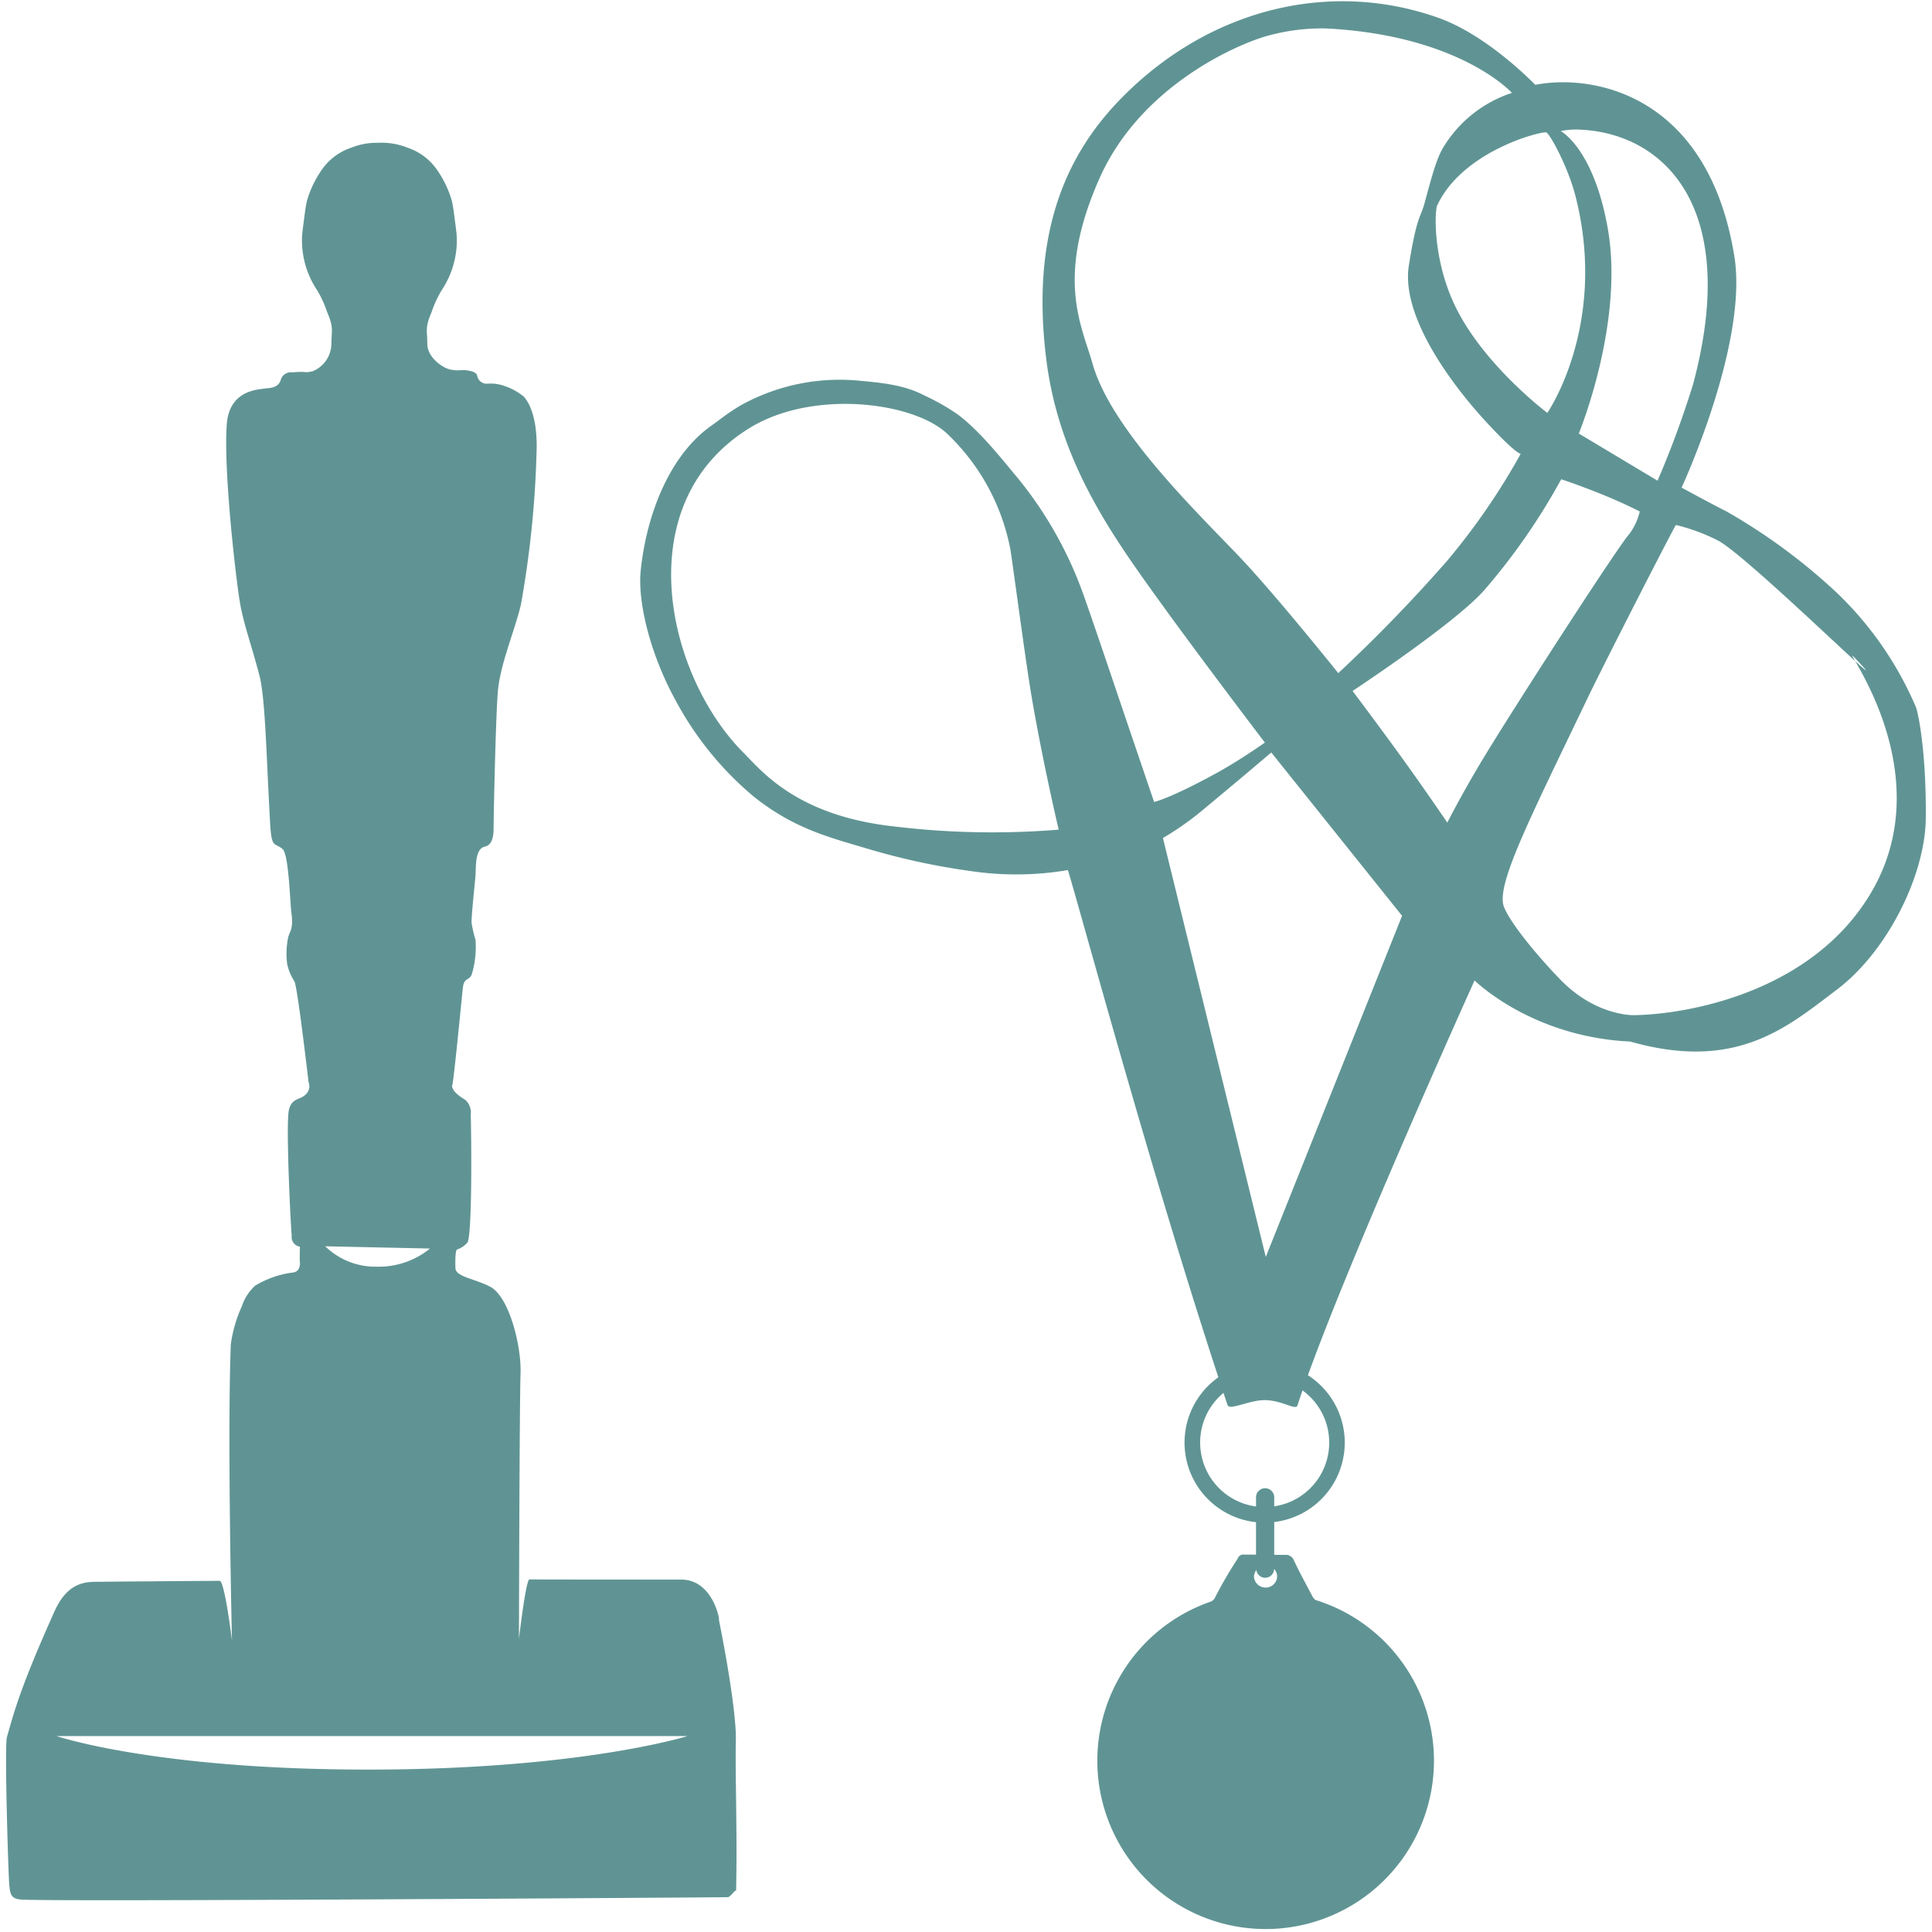 <svg xmlns="http://www.w3.org/2000/svg" width="260" height="260" viewBox="0 0 260 260">
<defs>
    <style>
      .cls-1 {
        fill: #609494;
        fill-rule: evenodd;
      }
    </style>
  </defs>
  <path id="accessoires_Bonzini" data-name="accessoires Bonzini" class="cls-1" d="M247.19,133.185c-6.638,5.013-13.485,11.064-27.805,6.981-13.319-.624-20.944-8.224-20.944-8.224s-15.946,35.265-22.428,53.132a10.766,10.766,0,0,1-4.533,19.755v4.412c0.865,0.006,1.572.011,1.731,0.011a1.169,1.169,0,0,1,.928.764c0.937,1.966,1.241,2.44,2.476,4.807a1.584,1.584,0,0,0,.4.488,22.651,22.651,0,1,1-14.036.214,1.17,1.17,0,0,0,.492-0.455,56.149,56.149,0,0,1,3.095-5.323,0.788,0.788,0,0,1,.888-0.536c0.118,0,.837,0,1.574.008v-4.371a10.769,10.769,0,0,1-5.066-19.5c-9.1-27.731-18.26-61.663-20.246-68.259a41.606,41.606,0,0,1-13.193.118,92.273,92.273,0,0,1-13.471-2.9c-5.29-1.584-10.068-2.7-15.577-7.072A43.717,43.717,0,0,1,90.9,94.218c-3.28-5.962-5.141-13.065-4.67-17.506,0.815-7.694,3.97-15.536,9.509-19.431,1.06-.745,2.161-1.676,3.936-2.729a27.476,27.476,0,0,1,16.12-3.305c3.019,0.286,5.933.563,8.637,1.989a29.589,29.589,0,0,1,4.468,2.545c3.076,2.316,6,6.1,7.957,8.421a52.737,52.737,0,0,1,8.7,15.146c0.625,1.674,2.454,7.034,4.358,12.667,2.6,7.7,5.4,15.907,5.4,15.907s2.05-.4,8.405-3.89c3.222-1.766,6.5-4.1,6.5-4.1s-8.756-11.478-14.791-19.879S142.523,61.9,140.818,48.466c-2.464-19.433,4.287-29.811,11.359-36.5,11.768-11.134,27.429-14.552,41.44-9.551,4.6,1.641,9.471,5.471,13,9,7.978-1.547,23.3,1.444,26.785,23.089,1.889,11.746-7.1,31.118-7.1,31.118s4.852,2.633,5.976,3.166a78.879,78.879,0,0,1,15.027,11.093,46.471,46.471,0,0,1,10.56,15.353c0.414,1.3,1.366,6.479,1.3,14.819C259.111,117.7,254.053,128,247.19,133.185ZM138.824,93.732c-0.771-4.488-2.631-18.584-2.857-19.826a29,29,0,0,0-8.312-15.353c-4.369-4.435-18.2-6.261-26.815-.931-16.474,10.187-11.129,33.33-.784,43.675,2.426,2.427,7.159,8.52,20.411,9.939a110.041,110.041,0,0,0,22.008.415S140.407,102.966,138.824,93.732Zm60.83,8.257c4.179-6.894,16.732-26.345,19.309-29.756a8,8,0,0,0,1.709-3.4s-2.412-1.257-5.725-2.559C211.673,64.987,210.1,64.5,210.1,64.5A85.674,85.674,0,0,1,199.78,79.383c-3.931,4.5-17.756,13.6-17.756,13.6s3.141,4.184,5.98,8.082c3.307,4.543,6.77,9.637,6.77,9.637S196.761,106.761,199.654,101.989ZM170.312,213.647a1.536,1.536,0,0,0,1.558-1.5,1.488,1.488,0,0,0-.407-1,1.2,1.2,0,0,1-2.391.127,1.971,1.971,0,0,0-.318.85A1.553,1.553,0,0,0,170.312,213.647Zm-8.8-19.512a8.677,8.677,0,0,0,7.518,8.6v-1.263a1.226,1.226,0,0,1,2.451,0v1.244a8.668,8.668,0,0,0,3.808-15.6c-0.245.7-.477,1.387-0.681,2.016-0.235.724-2.053-.692-4.4-0.709-2.1-.016-4.745,1.456-5.016.648-0.18-.536-0.359-1.08-0.539-1.621A8.665,8.665,0,0,0,161.511,194.135Zm0.5-85.254a39.124,39.124,0,0,1-5.512,3.893l13.844,56.381,18.34-45.909-17.6-21.979S166.08,105.516,162.008,108.881ZM178.445,3.828a27.179,27.179,0,0,0-7.691.947c-3.313.828-17.038,6.3-22.777,19.2-6.007,13.5-2.374,19.886-.947,24.966,2.64,9.394,15.56,21.416,20.529,26.8S180.1,90.589,180.1,90.589a208.527,208.527,0,0,0,14.608-15.072,90.534,90.534,0,0,0,9.945-14.45s-0.592.119-4.733-4.378c-4.432-4.812-11.414-14.041-10.324-20.943,1.065-6.744,1.58-6.411,2.13-8.46,1.13-4.216,1.623-5.836,2.366-7.217A16.973,16.973,0,0,1,203.47,12.5S196.468,4.733,178.445,3.828Zm29.64,13.992c-0.71-.178-11.241,2.484-14.672,9.821-0.346.739-.6,7.026,2.248,13.193,3.743,8.109,12.572,14.73,12.572,14.73s8.194-11.81,3.8-29.134C211.026,22.454,208.539,17.934,208.085,17.821Zm19.76,33.9c6.438-24-4.034-33.683-15.024-34.264a10.071,10.071,0,0,0-2.784.188s4.418,2.284,6.33,13.1c2.248,12.72-3.9,27.6-3.9,27.6l10.6,6.345A129.823,129.823,0,0,0,227.845,51.72Zm21.819,37.249c1.68,1.538,2.09,1.837.066-.311-0.624-.662-0.532-0.5-0.066.311-4.09-3.743-15.753-14.87-18.506-16.247a25.841,25.841,0,0,0-5.62-2.071c-0.429.594-9.768,18.885-11.689,22.889-8.2,17.1-12.578,25.636-11.444,28.522,0.8,2.033,4.079,6.139,7.548,9.735,4.246,4.4,8.794,4.839,9.964,4.82,7.6-.13,23.868-3.239,31.724-16.215C259.95,106.677,251.584,92.3,249.664,88.969ZM99.058,254.567c0.012-.536-0.722.732-1.1,0.748-0.661.027-91.069,0.631-95.105,0.32-1.39-.107-1.47-0.722-1.6-1.924S0.585,234.92.932,233.77c0.949-3.316,1.766-6.61,6.415-16.947,1.961-4.361,4.737-3.913,6.388-3.955,0.887-.023,12.036-0.1,15.829-0.128,0.664,0,1.653,8.013,1.653,8.013s-0.651-27.452-.154-39.845a18.342,18.342,0,0,1,1.48-5.108,6.453,6.453,0,0,1,1.8-2.787,13.036,13.036,0,0,1,5.079-1.764c1.226-.149.909-1.684,0.909-1.684s0.025-1.791.027-1.791a1.325,1.325,0,0,1-1.1-1.5c-0.107-.748-0.827-14.98-0.374-16.92,0.374-1.6,1.524-1.336,2.219-2.032a1.5,1.5,0,0,0,.428-1.683c-0.111-.815-1.464-12.6-1.9-13.553a7.093,7.093,0,0,1-.989-2.378,11.072,11.072,0,0,1,.107-3.422c0.241-1.1.783-1.113,0.454-3.555-0.167-1.242-.335-7.767-1.176-8.473-1.049-.881-1.408-0.11-1.631-2.78-0.036-.438-0.218-3.862-0.405-7.859-0.224-4.788-.466-10.377-1.065-12.67-1.123-4.3-2.138-6.923-2.646-9.916S30.046,63.33,30.523,57.058c0.348-4.571,4.25-4.624,5-4.757,0.559-.1,1.845.026,2.245-1.123a1.417,1.417,0,0,1,1.55-1.069c2.321-.179,1.357.136,2.742-0.141a4.044,4.044,0,0,0,2.54-3.7c0-1.81.357-2.1-.575-4.268a15.044,15.044,0,0,0-1.345-2.941,12.089,12.089,0,0,1-2.042-6.921c0-.458.116-1.381,0.213-2.119,0.131-1,.255-2.109.451-2.974a14.118,14.118,0,0,1,1.919-4.071,7.833,7.833,0,0,1,4.054-3.1,9.092,9.092,0,0,1,3.6-.655,9.35,9.35,0,0,1,3.965.655,7.832,7.832,0,0,1,4.054,3.1,14.12,14.12,0,0,1,1.919,4.071c0.2,0.864.319,1.978,0.451,2.974,0.1,0.737.213,1.661,0.213,2.119a12.091,12.091,0,0,1-2.042,6.921A15.035,15.035,0,0,0,58.082,42c-0.932,2.17-.575,2.457-0.575,4.268s2.026,3.245,3.1,3.461c1.385,0.277,1.372-.074,2.552.167s1.015,0.68,1.1.829a1.291,1.291,0,0,0,1.363.908,5.494,5.494,0,0,1,2.3.321,7.96,7.96,0,0,1,2.62,1.47c0.428,0.535,1.684,2.165,1.684,6.629a136.019,136.019,0,0,1-2.138,21.384c-0.9,3.7-2.817,8.048-3.1,11.761-0.294,3.85-.561,16.707-0.561,18.31,0,0.865-.138,2.209-1.163,2.424-1.434.3-1.169,2.915-1.292,4.159-0.267,2.7-.512,5.1-0.512,6.087a17.23,17.23,0,0,0,.535,2.326,12.974,12.974,0,0,1-.481,4.544c-0.346,1.021-1.069.4-1.23,1.925-0.318,3.023-1.41,14.5-1.47,13.017,0.036,0.881.905,1.459,1.844,2.058A2.3,2.3,0,0,1,63.347,150c0.053,0.776.267,15.317-.4,17.161a3.2,3.2,0,0,1-1.476,1.009s-0.257.189-.181,2.493c0.039,1.183,2.625,1.406,4.7,2.512,2.513,1.337,4.181,7.9,4.063,11.575-0.147,4.585-.214,35.818-0.214,35.818s0.927-8.041,1.413-8.018,19.771,0.025,20.425.025c4.815,0,5.387,6.985,5,5.052,1.9,9.479,2.4,14.593,2.352,16.52C98.914,238.481,99.241,246.6,99.058,254.567ZM43.766,167.719a9.685,9.685,0,0,0,6.971,2.745,10.916,10.916,0,0,0,7.129-2.441ZM7.6,233.629s13.239,4.515,41.93,4.515,43-4.515,43-4.515H7.6Z"/>
</svg>
